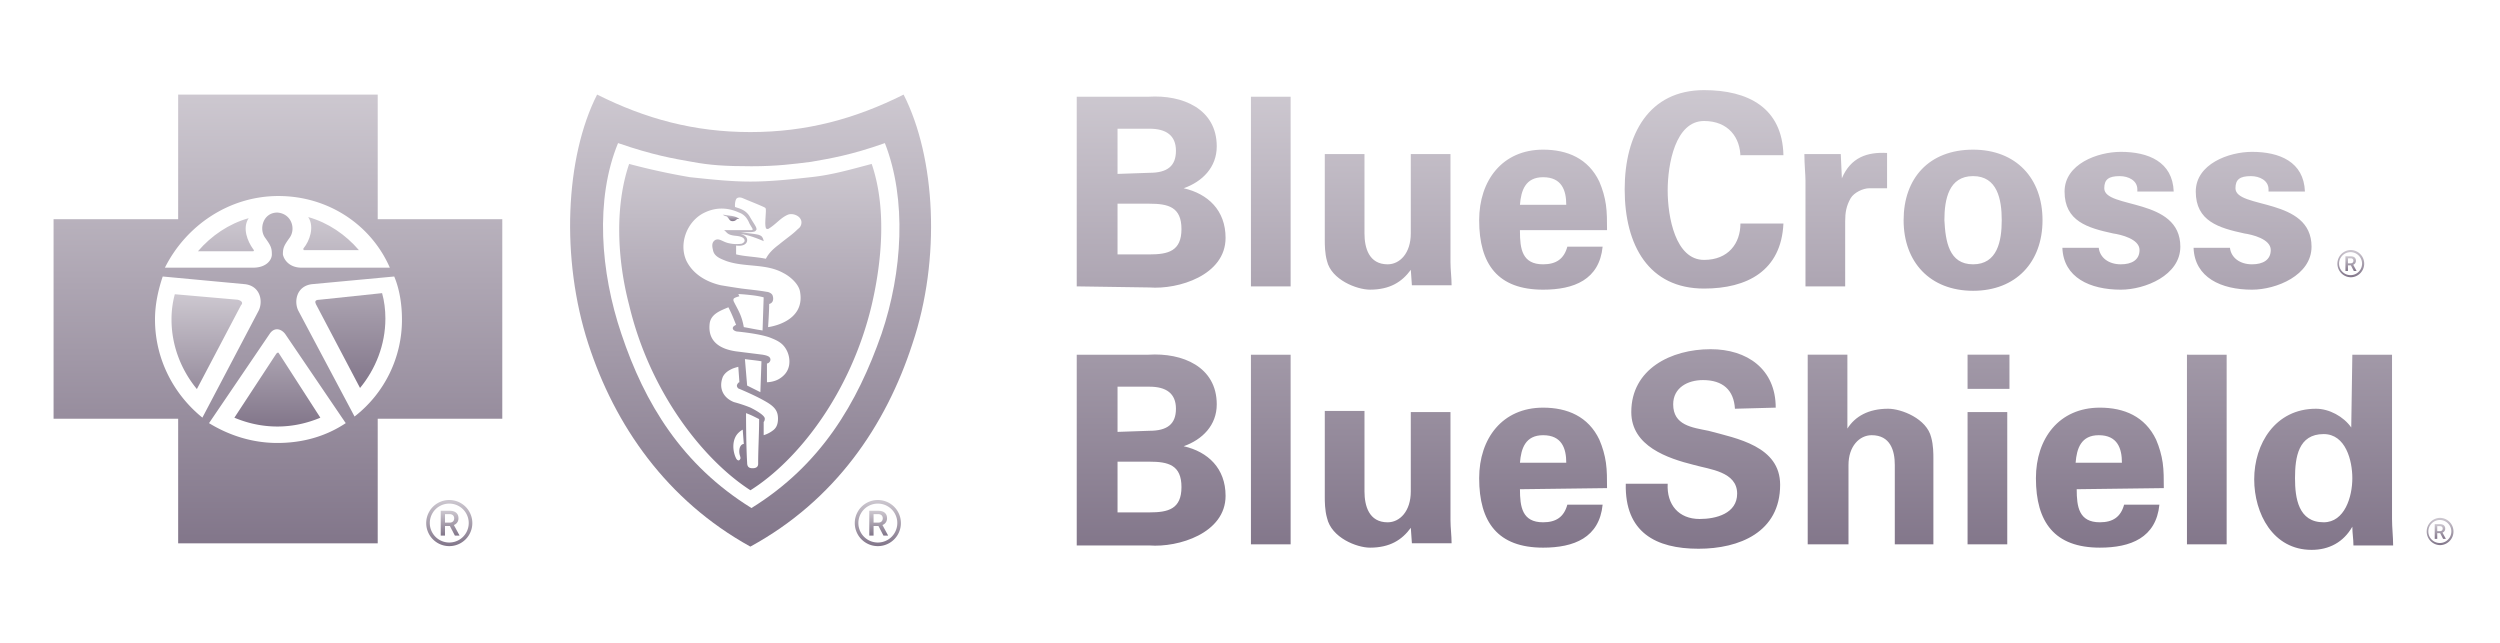 <svg xmlns="http://www.w3.org/2000/svg" width="140" height="36" fill="none"><path fill="url(#a)" d="M60.297 16.037V5.417h4.013c1.914-.123 3.828.68 3.828 2.779 0 1.173-.803 1.975-1.852 2.346 1.358.309 2.346 1.235 2.346 2.778 0 2.1-2.655 2.902-4.26 2.778zm4.075-6.36c.988 0 1.481-.37 1.481-1.234 0-.865-.555-1.235-1.481-1.235h-1.79v2.531zm0 4.57c1.05 0 1.79-.186 1.79-1.42 0-1.236-.74-1.42-1.79-1.42h-1.79v2.84zm7.903-8.83v10.62h-2.223V5.417zm6.73 9.694c-.495.679-1.174 1.11-2.285 1.11-.741 0-2.161-.555-2.408-1.604-.124-.433-.124-.927-.124-1.173V8.628h2.223v4.445c0 .803.247 1.729 1.297 1.729.679 0 1.296-.618 1.296-1.729V8.628h2.223v6.05c0 .432.062.865.062 1.297h-2.223zm6.112-2.161c0 .988.123 1.852 1.296 1.852.74 0 1.173-.309 1.358-.988h1.976c-.185 1.852-1.605 2.408-3.334 2.408-2.531 0-3.58-1.42-3.58-3.89 0-2.222 1.296-3.951 3.58-3.951 1.358 0 2.531.494 3.149 1.79q.278.65.37 1.297c.062.432.062.926.062 1.42h-4.877zm2.593-1.482c0-.803-.247-1.544-1.297-1.544-.988 0-1.235.741-1.296 1.544zm9.755-2.655c0-1.111-.68-2.037-2.038-2.037-1.605 0-2.037 2.407-2.037 3.89 0 1.481.432 3.889 2.037 3.889 1.358 0 2.037-.926 2.037-2.038h2.408c-.123 2.655-2.037 3.643-4.445 3.643-3.087 0-4.445-2.408-4.445-5.556 0-3.088 1.358-5.557 4.445-5.557 2.47 0 4.384.988 4.445 3.643h-2.407zm5.618-.185.062 1.358c.494-1.173 1.42-1.482 2.531-1.42v1.976h-.988c-.37 0-.864.247-1.049.555-.247.433-.309.803-.309 1.297v3.643h-2.223V10.11c0-.31-.062-.927-.062-1.482zm7.409 7.656c-2.408 0-3.89-1.606-3.89-3.952s1.42-3.951 3.89-3.951c2.408 0 3.889 1.605 3.889 3.951s-1.481 3.952-3.889 3.952m0-1.482c1.358 0 1.605-1.297 1.605-2.47s-.247-2.47-1.605-2.47-1.606 1.297-1.606 2.47c.062 1.173.247 2.47 1.606 2.47m9.199-4.198c0-.494-.494-.741-.988-.741-.617 0-.864.185-.864.679 0 1.173 4.26.494 4.26 3.272 0 1.605-1.976 2.408-3.334 2.408-1.729 0-3.211-.68-3.272-2.346h2.037c.062.555.556.926 1.235.926.617 0 1.049-.247 1.049-.803 0-.617-1.049-.864-1.481-.926-1.42-.309-2.717-.679-2.717-2.346 0-1.544 1.852-2.223 3.149-2.223 1.543 0 2.902.556 2.963 2.223h-2.037zm7.347 0c0-.494-.494-.741-.988-.741-.617 0-.864.185-.864.679 0 1.173 4.26.494 4.26 3.272 0 1.605-1.976 2.408-3.334 2.408-1.729 0-3.211-.68-3.272-2.346h2.037c.062.555.556.926 1.235.926.617 0 1.05-.247 1.05-.803 0-.617-1.05-.864-1.482-.926-1.42-.309-2.717-.679-2.717-2.346 0-1.544 1.852-2.223 3.149-2.223 1.543 0 2.902.556 2.964 2.223h-2.038zm-66.741 19.88v-10.62h4.013c1.914-.123 3.828.68 3.828 2.779 0 1.173-.803 1.976-1.852 2.346 1.358.309 2.346 1.235 2.346 2.778 0 2.1-2.655 2.902-4.26 2.779h-4.075zm4.075-6.36c.988 0 1.481-.37 1.481-1.234 0-.865-.555-1.235-1.481-1.235h-1.79v2.531zm0 4.57c1.05 0 1.79-.186 1.79-1.42 0-1.235-.74-1.42-1.79-1.42h-1.79v2.84zm7.903-8.83v10.62h-2.223v-10.62zm6.73 9.694c-.495.679-1.174 1.111-2.285 1.111-.741 0-2.161-.556-2.408-1.667-.124-.432-.124-.926-.124-1.173v-4.816h2.223v4.507c0 .803.247 1.73 1.297 1.73.679 0 1.296-.618 1.296-1.73v-4.445h2.223v6.05c0 .433.062.865.062 1.297h-2.223zm6.112-2.161c0 .988.123 1.852 1.296 1.852.74 0 1.173-.309 1.358-.988h1.976c-.185 1.852-1.605 2.408-3.334 2.408-2.531 0-3.58-1.42-3.58-3.89 0-2.222 1.296-3.95 3.58-3.95 1.358 0 2.531.493 3.149 1.79q.278.648.37 1.296c.062.432.062.926.062 1.42zm2.593-1.482c0-.802-.247-1.543-1.297-1.543-.988 0-1.235.74-1.296 1.543zm9.446-3.025c-.062-1.05-.68-1.605-1.79-1.605-.865 0-1.668.432-1.668 1.358 0 1.173 1.05 1.296 1.976 1.482 1.605.432 4.013.864 4.013 3.025 0 2.655-2.284 3.58-4.569 3.58-2.407 0-4.136-.925-4.075-3.642h2.347c-.062 1.173.617 1.976 1.79 1.976.926 0 2.1-.309 2.1-1.42 0-1.235-1.544-1.358-2.409-1.605-1.481-.37-3.519-1.05-3.519-2.964 0-2.408 2.223-3.52 4.445-3.52 2.038 0 3.643 1.112 3.643 3.273zm4.075 7.594v-10.62h2.222v4.137c.432-.679 1.173-1.111 2.285-1.111.741 0 2.161.555 2.408 1.605.123.432.123.926.123 1.173v4.816h-2.161v-4.445c0-.803-.247-1.667-1.296-1.667-.68 0-1.297.617-1.297 1.667v4.445zm11.298-10.62v1.915h-2.346v-1.915zm-.123 3.211v7.409h-2.223v-7.409zm3.889 4.322c0 .988.124 1.852 1.297 1.852.741 0 1.173-.309 1.358-.988h1.976c-.185 1.852-1.605 2.408-3.334 2.408-2.532 0-3.581-1.42-3.581-3.89 0-2.222 1.296-3.95 3.581-3.95 1.358 0 2.531.493 3.149 1.79q.277.648.37 1.296c.062.432.062.926.062 1.42zm2.532-1.482c0-.802-.247-1.543-1.297-1.543-.988 0-1.235.74-1.296 1.543zm5.865-6.05v10.619h-2.223v-10.62zm7.038 0h2.223v9.199c0 .494.062.988.062 1.482h-2.223c0-.37-.062-.68-.062-1.05-.494.864-1.296 1.297-2.284 1.297-2.161 0-3.211-2.038-3.211-3.952 0-1.976 1.174-3.951 3.458-3.951.741 0 1.543.432 1.976 1.05zm-1.605 9.384c1.173 0 1.605-1.42 1.605-2.47 0-.987-.37-2.47-1.605-2.47-1.42 0-1.605 1.297-1.605 2.47 0 1.112.185 2.47 1.605 2.47"/><path fill="url(#b)" d="M15.594 19.749c-.061 0-.061 0-.123.062l-2.346 3.58c.74.31 1.543.494 2.408.494.864 0 1.667-.185 2.407-.494zm-2.284-2.964-3.52-.308a5.3 5.3 0 0 0-.185 1.42c0 1.481.556 2.84 1.42 3.89l2.47-4.693c.124-.123.062-.247-.185-.309"/><path fill="url(#c)" d="M21.152 12.274V5.297H9.977v6.977H3v11.175h6.977v6.976h11.175v-6.977h6.976V12.275zm-5.557-1.297c2.778 0 5.186 1.605 6.236 4.013h-4.94c-.679 0-.987-.432-1.049-.74 0-.371.062-.495.37-.927.37-.494.124-1.358-.679-1.42-.802 0-1.05.926-.679 1.42.309.432.37.556.37.926 0 .309-.308.741-1.049.741h-4.94c1.174-2.346 3.582-4.013 6.36-4.013M8.68 17.892c0-.864.185-1.667.432-2.408l4.63.432c.865.124.989.988.742 1.482l-3.15 5.989C9.73 22.09 8.68 20.114 8.68 17.892m10.681 5.804c-1.111.74-2.408 1.11-3.828 1.11s-2.716-.431-3.828-1.11l3.396-5.001c.247-.37.617-.31.864 0zm.494-.371-3.149-5.927c-.247-.494-.123-1.358.741-1.482l4.63-.432c.31.74.433 1.605.433 2.408a6.85 6.85 0 0 1-2.655 5.433"/><path fill="url(#d)" d="M20.1 14.009c-.74-.865-1.729-1.544-2.84-1.853.37.556.062 1.358-.247 1.729-.062.062 0 .123 0 .123zm-2.223 2.778c-.247 0-.247.123-.185.247l2.47 4.692c.864-1.05 1.42-2.408 1.42-3.89 0-.494-.062-.987-.185-1.42zm-3.951-4.569c-1.111.309-2.1.988-2.84 1.852h3.087c.062 0 .062-.062 0-.123-.309-.432-.617-1.173-.247-1.729"/><path fill="url(#e)" d="M50.602 5.297c-2.716 1.358-5.433 2.099-8.582 2.099s-5.865-.74-8.582-2.1c-1.79 3.52-2.037 9.2-.494 13.954 1.482 4.569 4.384 8.767 9.076 11.36 4.754-2.593 7.594-6.791 9.076-11.36 1.605-4.754 1.297-10.434-.494-13.953m-1.235 13.398c-1.358 3.89-3.395 7.347-7.285 9.755-3.89-2.408-5.989-5.866-7.285-9.755-1.173-3.458-1.482-7.533-.186-10.682 1.976.68 3.088.865 4.137 1.05.988.185 1.852.247 3.334.247 1.42 0 2.346-.123 3.334-.247 1.05-.185 2.223-.37 4.137-1.05 1.234 3.15.987 7.224-.186 10.682"/><path fill="url(#f)" d="M45.42 9.92c-1.112.124-2.285.248-3.396.248s-2.223-.124-3.396-.247a38 38 0 0 1-3.396-.741c-.802 2.346-.679 5.31 0 7.902 1.174 4.94 4.199 8.706 6.792 10.373 2.655-1.667 5.618-5.433 6.791-10.373.618-2.654.803-5.556 0-7.902-1.173.308-2.222.617-3.395.74M41.4 25.246c-.004.24.068.296.068.42-.062.185-.185.123-.247 0-.207-.415-.238-1.059.124-1.42.123-.124.247-.186.247-.186l.061.803c-.123 0-.248.143-.252.383m1.056.728c0 .123-.062.247-.309.247-.185 0-.308-.062-.308-.309-.062-.988-.062-2.778-.062-2.778.29.114.29.114.733.336 0 .836-.054 1.668-.054 2.504m.803-1.852c-.247.185-.494.247-.494.247v-.741s.062-.047.062-.185c0-.195-.556-.494-.803-.618a8 8 0 0 0-.926-.308c-.618-.247-.865-.803-.618-1.42.138-.26.37-.37.494-.433.124-.061.37-.123.37-.123l.062.864s-.061 0-.123.124c-.062.123.062.247.123.247.433.185.988.432 1.42.679.556.308.741.555.741.988 0 .36-.123.555-.308.679m-1.544-4.013c.432.061.556.061.926.123l-.061 1.729-.37-.185-.371-.185zm2.47.37q-.093.463-.556.741c-.309.185-.68.185-.68.185v-1.05s.063 0 .124-.061c.121-.12.076-.277-.048-.34-.123-.061-.227-.072-.322-.092l-1.482-.186c-.864-.123-1.594-.527-1.482-1.543.062-.556.618-.74 1.05-.926 0 0 .137.257.279.604.14.346.153.384.153.384s-.185.062-.185.185.185.185.247.185c.617.062 1.482.185 1.914.37.309.124.556.248.74.495.248.329.31.74.248 1.05m-2.84-4.013s.185 0 .74.062c.419.046.68.123.68.123l-.062 1.853c-.432-.062-.68-.124-1.05-.186-.123-.679-.308-.926-.555-1.42-.062-.123 0-.185 0-.185.062-.062.308-.123.308-.123zm1.667 1.852s.061-.864.061-1.296c.247-.062.257-.309.186-.494-.062-.124-.247-.185-.31-.185-.453-.081-.925-.124-1.42-.186a48 48 0 0 1-1.172-.185c-.803-.185-1.544-.617-1.914-1.358-.432-.926-.015-2.13.89-2.647.68-.37 1.372-.374 2.05-.066.262.093.445.284.572.583.05.114.13.216.192.34.017.061-.061.061-.061.061h-1.543c.184.124.152.271.662.32.51.047.492.236.492.281 0 .062-.094.137-.164.16a1.9 1.9 0 0 1-.682-.02c-.37-.062-.556-.309-.803-.185-.185.123-.185.309-.123.555.061.37.432.494.74.618 1.05.37 2.223.123 3.211.679.37.185.864.617.926 1.05.309 1.728-1.79 1.975-1.79 1.975m1.852-5.742c-.062.186-.124.186-.247.31-.247.246-.617.493-.988.802-.294.22-.573.468-.74.802-.618-.123-1.174-.123-1.668-.247v-.494s.492.092.607-.218c.048-.173-.034-.327-.35-.43.432.061.855.216 1.287.402a.6.6 0 0 0-.052-.173c-.041-.075-.06-.124-.246-.186-.247-.061-.98-.13-.98-.13l.616-.02c.166-.029.192-.022.262-.147 0-.158-.148-.309-.375-.71-.226-.4-.61-.466-.83-.548 0 0-.026-.258.061-.433.062-.123.247-.115.37-.061.416.18.72.289 1.174.494.123.061.123.061.123.247-.018.407-.061.74 0 .926 0 .061.124.061.124.061.432-.247.679-.617 1.111-.802.309-.124.864.123.74.555"/><path fill="url(#g)" d="M40.724 12.14c.123.123.123.246.308.246.124 0 .185-.062.247-.123h.124c-.186-.186-.618-.186-.926-.247.123.123.185.061.247.123"/><path fill="url(#h)" fill-rule="evenodd" d="M49.159 30.381a1.09 1.09 0 1 0 0-2.18 1.09 1.09 0 0 0 0 2.18m0 .202a1.291 1.291 0 1 0 0-2.583 1.291 1.291 0 0 0 0 2.583" clip-rule="evenodd"/><path fill="url(#i)" d="M48.68 28.602h.492q.159 0 .27.047a.37.37 0 0 1 .172.142q.06.093.06.23 0 .103-.038.183a.4.4 0 0 1-.108.134.5.5 0 0 1-.167.083l-.072.035h-.443l-.002-.19h.332q.086 0 .143-.03a.2.2 0 0 0 .086-.084.25.25 0 0 0 .03-.12q0-.073-.029-.126a.2.2 0 0 0-.086-.084.3.3 0 0 0-.148-.03h-.252v1.201h-.24zm.794 1.392-.327-.626h.252l.331.613v.012z"/><path fill="url(#j)" fill-rule="evenodd" d="M25.159 30.381a1.09 1.09 0 1 0 0-2.18 1.09 1.09 0 0 0 0 2.18m0 .202a1.291 1.291 0 1 0 0-2.583 1.291 1.291 0 0 0 0 2.583" clip-rule="evenodd"/><path fill="url(#k)" d="M24.68 28.602h.492q.159 0 .27.047a.37.37 0 0 1 .172.142q.06.093.06.23 0 .103-.038.183a.4.4 0 0 1-.108.134.5.5 0 0 1-.167.083l-.072.035h-.443l-.002-.19h.332q.086 0 .143-.03a.2.2 0 0 0 .086-.084.25.25 0 0 0 .03-.12q0-.073-.029-.126a.2.2 0 0 0-.086-.084.3.3 0 0 0-.148-.03h-.252v1.201h-.24zm.794 1.392-.327-.626h.252l.331.613v.012z"/><path fill="url(#l)" fill-rule="evenodd" d="M136.631 30.408a.644.644 0 1 0 0-1.288.644.644 0 0 0 0 1.288m0 .12a.764.764 0 1 0 0-1.528.764.764 0 0 0 0 1.527" clip-rule="evenodd"/><path fill="url(#m)" d="M136.344 29.352h.291q.094 0 .16.028a.2.2 0 0 1 .101.084.24.24 0 0 1 .036.135.25.25 0 0 1-.023.109.2.2 0 0 1-.064.079.3.3 0 0 1-.098.05l-.043.02h-.262l-.001-.113h.196a.2.2 0 0 0 .085-.018.12.12 0 0 0 .051-.049.14.14 0 0 0 .017-.071.15.15 0 0 0-.017-.075.1.1 0 0 0-.05-.049.2.2 0 0 0-.088-.017h-.149v.71h-.142zm.47.823-.194-.37h.149l.196.362v.008z"/><path fill="url(#n)" fill-rule="evenodd" d="M131.631 15.408a.644.644 0 1 0 0-1.288.644.644 0 0 0 0 1.288m0 .12a.764.764 0 1 0 0-1.528.764.764 0 0 0 0 1.527" clip-rule="evenodd"/><path fill="url(#o)" d="M131.344 14.352h.291q.094 0 .16.028a.2.2 0 0 1 .101.083.24.24 0 0 1 .036.136.25.25 0 0 1-.023.109.2.2 0 0 1-.064.079.3.3 0 0 1-.098.05l-.043.02h-.262l-.001-.112h.196a.2.2 0 0 0 .085-.019.12.12 0 0 0 .051-.049.14.14 0 0 0 .017-.071.15.15 0 0 0-.017-.075.1.1 0 0 0-.05-.049.2.2 0 0 0-.088-.017h-.149v.71h-.142zm.47.823-.194-.37h.149l.196.362v.008z"/><defs><linearGradient id="a" x1="97.156" x2="97.156" y1="5.047" y2="30.793" gradientUnits="userSpaceOnUse"><stop stop-color="#CDC8D0"/><stop offset="1" stop-color="#82768A"/></linearGradient><linearGradient id="b" x1="13.773" x2="13.773" y1="16.477" y2="23.885" gradientUnits="userSpaceOnUse"><stop stop-color="#CDC8D0"/><stop offset="1" stop-color="#82768A"/></linearGradient><linearGradient id="c" x1="15.564" x2="15.564" y1="5.297" y2="30.425" gradientUnits="userSpaceOnUse"><stop stop-color="#CDC8D0"/><stop offset="1" stop-color="#82768A"/></linearGradient><linearGradient id="d" x1="16.334" x2="16.334" y1="12.156" y2="21.726" gradientUnits="userSpaceOnUse"><stop stop-color="#CDC8D0"/><stop offset="1" stop-color="#82768A"/></linearGradient><linearGradient id="e" x1="42.033" x2="42.033" y1="5.297" y2="30.61" gradientUnits="userSpaceOnUse"><stop stop-color="#CDC8D0"/><stop offset="1" stop-color="#82768A"/></linearGradient><linearGradient id="f" x1="42.013" x2="42.013" y1="9.18" y2="27.455" gradientUnits="userSpaceOnUse"><stop stop-color="#CDC8D0"/><stop offset="1" stop-color="#82768A"/></linearGradient><linearGradient id="g" x1="40.94" x2="40.94" y1="12.016" y2="12.386" gradientUnits="userSpaceOnUse"><stop stop-color="#CDC8D0"/><stop offset="1" stop-color="#82768A"/></linearGradient><linearGradient id="h" x1="49.159" x2="49.159" y1="28" y2="30.583" gradientUnits="userSpaceOnUse"><stop stop-color="#CDC8D0"/><stop offset="1" stop-color="#82768A"/></linearGradient><linearGradient id="i" x1="49.205" x2="49.205" y1="28.602" y2="29.994" gradientUnits="userSpaceOnUse"><stop stop-color="#CDC8D0"/><stop offset="1" stop-color="#82768A"/></linearGradient><linearGradient id="j" x1="25.159" x2="25.159" y1="28" y2="30.583" gradientUnits="userSpaceOnUse"><stop stop-color="#CDC8D0"/><stop offset="1" stop-color="#82768A"/></linearGradient><linearGradient id="k" x1="25.205" x2="25.205" y1="28.602" y2="29.994" gradientUnits="userSpaceOnUse"><stop stop-color="#CDC8D0"/><stop offset="1" stop-color="#82768A"/></linearGradient><linearGradient id="l" x1="136.631" x2="136.631" y1="29" y2="30.527" gradientUnits="userSpaceOnUse"><stop stop-color="#CDC8D0"/><stop offset="1" stop-color="#82768A"/></linearGradient><linearGradient id="m" x1="136.654" x2="136.654" y1="29.352" y2="30.175" gradientUnits="userSpaceOnUse"><stop stop-color="#CDC8D0"/><stop offset="1" stop-color="#82768A"/></linearGradient><linearGradient id="n" x1="131.631" x2="131.631" y1="14" y2="15.527" gradientUnits="userSpaceOnUse"><stop stop-color="#CDC8D0"/><stop offset="1" stop-color="#82768A"/></linearGradient><linearGradient id="o" x1="131.654" x2="131.654" y1="14.352" y2="15.175" gradientUnits="userSpaceOnUse"><stop stop-color="#CDC8D0"/><stop offset="1" stop-color="#82768A"/></linearGradient></defs></svg>